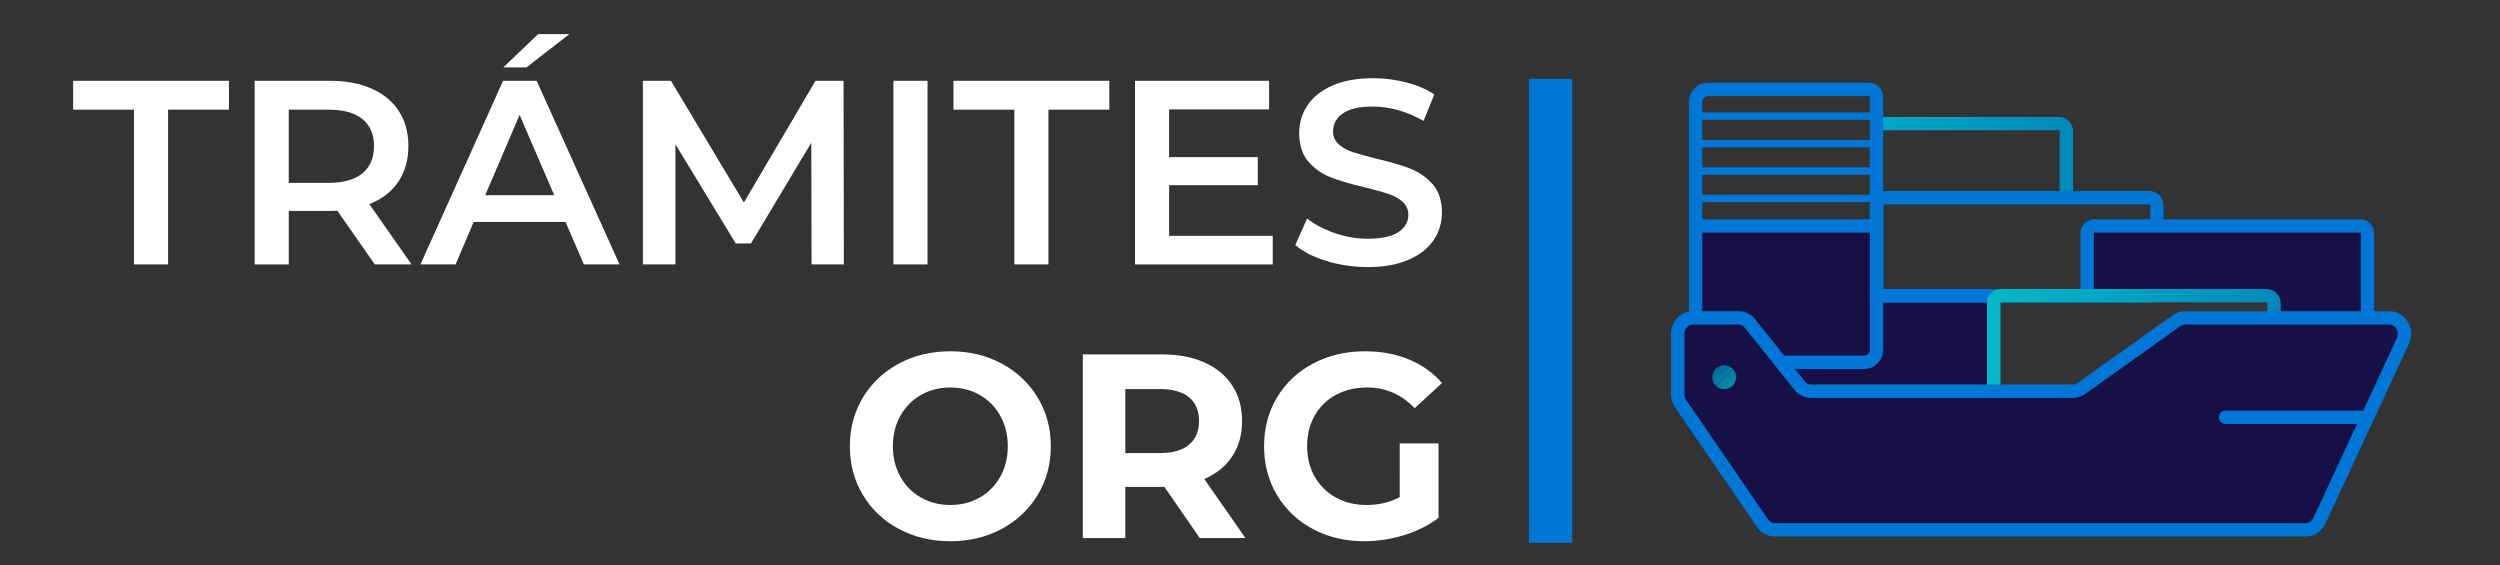 <svg xmlns="http://www.w3.org/2000/svg" xmlns:xlink="http://www.w3.org/1999/xlink" id="Capa_1" x="0px" y="0px" viewBox="0 0 293.217 66.294" xml:space="preserve"><rect x="0" y="0" width="293.217" height="66.294" fill="#333333" stroke="none"/> <g> <g> <g> <linearGradient id="SVGID_1_" gradientUnits="userSpaceOnUse" x1="-268.579" y1="18.39" x2="-234.136" y2="18.39" gradientTransform="matrix(-1 0 0 1 -25.441 0)"> <stop offset="0" style="stop-color:#0089BC"></stop> <stop offset="1" style="stop-color:#00B7C7"></stop> </linearGradient> <path fill="url(#SVGID_1_)" d="M241.486,15.277c0.048,0,0.087,0.039,0.087,0.087v7.425c0.573,0.02,1.096,0.117,1.565,0.28v-7.705 c0-0.911-0.741-1.652-1.652-1.652h-21.652c0.237,0.459,0.315,1.018,0.233,1.565H241.486z"></path> </g> <g> <path fill="#FFFFFF" d="M15.715,12.862H8.577V9.477h18.276v3.384h-7.138v18.153h-4V12.862z"></path> <path fill="#FFFFFF" d="M43.959,31.015l-4.4-6.307c-0.185,0.021-0.461,0.031-0.83,0.031h-4.861v6.277h-4V9.477h8.861 c1.866,0,3.492,0.308,4.877,0.923c1.384,0.615,2.446,1.498,3.185,2.646c0.738,1.149,1.107,2.513,1.107,4.092 c0,1.621-0.395,3.015-1.184,4.184c-0.79,1.169-1.923,2.041-3.4,2.615l4.954,7.077H43.959z M42.513,13.969 c-0.903-0.738-2.226-1.108-3.969-1.108h-4.677v8.584h4.677c1.743,0,3.066-0.374,3.969-1.123c0.902-0.749,1.354-1.81,1.354-3.185 C43.867,15.764,43.415,14.708,42.513,13.969z"></path> <path fill="#FFFFFF" d="M66.327,26.03H55.558l-2.123,4.984h-4.123l9.692-21.537h3.938l9.722,21.537h-4.184L66.327,26.03z M65.004,22.892l-4.061-9.415l-4.031,9.415H65.004z"></path> <path fill="#FFFFFF" d="M95.187,31.015l-0.031-14.276l-7.077,11.814h-1.785l-7.076-11.63v14.091h-3.815V9.477h3.292l8.553,14.276 l8.4-14.276h3.292l0.031,21.537H95.187z"></path> <path fill="#FFFFFF" d="M104.786,9.477h4v21.537h-4V9.477z"></path> <path fill="#FFFFFF" d="M118.969,12.862h-7.138V9.477h18.276v3.384h-7.138v18.153h-3.999V12.862z"></path> <path fill="#FFFFFF" d="M149.275,27.661v3.354h-16.153V9.477h15.723v3.354h-11.723v5.6h10.399v3.292h-10.399v5.938H149.275z"></path> <path fill="#FFFFFF" d="M155.597,30.615c-1.549-0.472-2.774-1.097-3.677-1.877l1.384-3.107c0.882,0.698,1.964,1.267,3.246,1.708 c1.282,0.441,2.569,0.662,3.861,0.662c1.6,0,2.795-0.256,3.584-0.769c0.789-0.513,1.185-1.189,1.185-2.031 c0-0.615-0.221-1.123-0.662-1.523c-0.441-0.4-1-0.712-1.677-0.938c-0.677-0.226-1.6-0.482-2.769-0.769 c-1.641-0.39-2.969-0.779-3.984-1.169c-1.015-0.39-1.887-1-2.615-1.831c-0.728-0.831-1.092-1.954-1.092-3.369 c0-1.189,0.323-2.272,0.969-3.246c0.646-0.974,1.62-1.749,2.923-2.323c1.302-0.574,2.897-0.862,4.784-0.862 c1.312,0,2.605,0.164,3.877,0.492c1.272,0.328,2.369,0.8,3.292,1.415l-1.261,3.108c-0.944-0.554-1.928-0.974-2.953-1.261 c-1.026-0.287-2.021-0.431-2.985-0.431c-1.58,0-2.754,0.267-3.523,0.8c-0.769,0.534-1.154,1.241-1.154,2.123 c0,0.615,0.22,1.118,0.662,1.508c0.44,0.39,1,0.698,1.677,0.923c0.677,0.226,1.6,0.482,2.769,0.769 c1.6,0.369,2.913,0.754,3.938,1.154c1.025,0.4,1.902,1.011,2.631,1.831c0.728,0.821,1.092,1.928,1.092,3.323 c0,1.19-0.323,2.267-0.969,3.23c-0.646,0.964-1.626,1.734-2.938,2.307c-1.313,0.574-2.913,0.862-4.8,0.862 C158.751,31.322,157.146,31.086,155.597,30.615z"></path> </g> <g> <path fill="#FFFFFF" d="M105.416,62.031c-1.795-0.964-3.2-2.292-4.215-3.985c-1.015-1.692-1.523-3.594-1.523-5.707 s0.508-4.015,1.523-5.707s2.42-3.02,4.215-3.984c1.794-0.964,3.81-1.446,6.046-1.446s4.246,0.482,6.031,1.446 c1.784,0.964,3.189,2.292,4.215,3.984c1.025,1.692,1.538,3.595,1.538,5.707s-0.513,4.015-1.538,5.707 c-1.025,1.692-2.431,3.021-4.215,3.985c-1.784,0.964-3.795,1.446-6.031,1.446S107.21,62.995,105.416,62.031z M114.908,58.354 c1.025-0.585,1.831-1.4,2.415-2.446c0.585-1.046,0.877-2.236,0.877-3.569c0-1.333-0.292-2.523-0.877-3.569 c-0.585-1.046-1.39-1.861-2.415-2.446c-1.026-0.585-2.174-0.877-3.446-0.877c-1.272,0-2.42,0.293-3.446,0.877 c-1.026,0.585-1.831,1.4-2.415,2.446c-0.585,1.046-0.877,2.236-0.877,3.569c0,1.333,0.292,2.523,0.877,3.569 c0.585,1.046,1.389,1.862,2.415,2.446c1.025,0.585,2.174,0.876,3.446,0.876C112.733,59.231,113.882,58.939,114.908,58.354z"></path> <path fill="#FFFFFF" d="M140.722,63.108l-4.154-6h-0.246h-4.338v6h-4.984V41.57h9.323c1.907,0,3.564,0.319,4.969,0.954 c1.405,0.636,2.487,1.538,3.246,2.708s1.139,2.554,1.139,4.154s-0.385,2.98-1.154,4.138c-0.769,1.159-1.861,2.046-3.277,2.661 l4.831,6.923H140.722z M139.46,46.601c-0.78-0.646-1.918-0.969-3.415-0.969h-4.061v7.508h4.061c1.497,0,2.635-0.328,3.415-0.985 c0.779-0.657,1.169-1.579,1.169-2.769C140.629,48.175,140.239,47.247,139.46,46.601z"></path> <path fill="#FFFFFF" d="M164.166,52.001h4.554v8.738c-1.169,0.882-2.523,1.559-4.061,2.031c-1.538,0.472-3.087,0.708-4.646,0.708 c-2.236,0-4.246-0.476-6.03-1.43c-1.785-0.954-3.185-2.277-4.2-3.97c-1.015-1.692-1.523-3.604-1.523-5.738 c0-2.133,0.508-4.046,1.523-5.739c1.016-1.692,2.426-3.015,4.231-3.969c1.805-0.954,3.835-1.431,6.092-1.431 c1.887,0,3.6,0.318,5.138,0.953c1.538,0.636,2.831,1.559,3.877,2.77l-3.2,2.953c-1.538-1.62-3.395-2.431-5.569-2.431 c-1.375,0-2.595,0.288-3.661,0.862c-1.066,0.574-1.897,1.384-2.492,2.43c-0.595,1.047-0.892,2.246-0.892,3.6 c0,1.333,0.297,2.523,0.892,3.569c0.594,1.046,1.42,1.862,2.477,2.446c1.056,0.585,2.262,0.876,3.615,0.876 c1.436,0,2.728-0.307,3.877-0.923V52.001z"></path> </g> <rect x="179.323" y="9.249" fill="#0077D7" width="5.073" height="54.419"></rect> <path fill="#171046" d="M276.937,26.471h-31.138c-0.48,0-0.87,0.389-0.87,0.87v7.025c0.463-0.279,1.031-0.417,1.679-0.32 c2.915,0.437,5.882,0.279,8.817,0.215c2.729-0.06,5.827,0.363,8.507-0.158c2.425-0.472,3.725,2.419,2.573,3.877h10.432 c0.48,0,0.87-0.389,0.87-0.87v-9.769C277.807,26.86,277.417,26.471,276.937,26.471z"></path> <g> <path fill="#171046" d="M233.832,35.543v9.769c0,0.48-0.389,0.87-0.87,0.87h-31.138c-0.48,0-0.87-0.389-0.87-0.87v-9.769 c0-0.48,0.389-0.87,0.87-0.87h31.138C233.442,34.673,233.832,35.062,233.832,35.543z"></path> <path fill="#0077D7" d="M200.172,45.311v-9.769c0-0.911,0.741-1.653,1.653-1.653h31.138c0.911,0,1.653,0.741,1.653,1.653v9.769 c0,0.911-0.741,1.653-1.653,1.653h-31.138C200.913,46.964,200.172,46.223,200.172,45.311z M201.824,35.456 c-0.048,0-0.087,0.039-0.087,0.087v9.769c0,0.048,0.039,0.087,0.087,0.087h31.138c0.048,0,0.087-0.039,0.087-0.087v-9.769 c0-0.048-0.039-0.087-0.087-0.087H201.824z"></path> </g> <g> <path fill="#0077D7" d="M252.996,34.688c-0.784,0-1.368-0.31-1.753-0.771h-30.283c-0.048,0-0.087-0.039-0.087-0.087v-9.768 c0-0.048,0.039-0.087,0.087-0.087h31.138c0.048,0,0.087,0.039,0.087,0.087v1.963c0.18-0.041,0.372-0.064,0.58-0.064 c0.374,0,0.702,0.072,0.986,0.195v-2.094c0-0.911-0.741-1.653-1.653-1.653h-31.138c-0.911,0-1.653,0.741-1.653,1.653v9.768 c0,0.911,0.741,1.653,1.653,1.653h31.138c0.618,0,1.151-0.344,1.434-0.848C253.365,34.67,253.186,34.688,252.996,34.688z"></path> </g> <g> <path fill="#171046" d="M236.528,23.192"></path> <path fill="#171046" d="M236.528,34.673"></path> </g> <g> <path fill="#0077D7" d="M276.799,25.714h-31.138c-0.911,0-1.653,0.741-1.653,1.653v7.073c0.425-0.163,0.933-0.176,1.507,0.038 c0.019,0.007,0.039,0.013,0.058,0.02v-7.131c0-0.048,0.039-0.087,0.087-0.087h31.138c0.048,0,0.087,0.039,0.087,0.087v9.769 c0,0.048-0.039,0.087-0.087,0.087h-0.104c0.387,0.389,0.641,0.904,0.742,1.437c0.595-0.25,1.015-0.839,1.015-1.524v-9.769 C278.451,26.456,277.71,25.714,276.799,25.714z"></path> </g> <g> <linearGradient id="SVGID_2_" gradientUnits="userSpaceOnUse" x1="-292.933" y1="40.427" x2="-258.49" y2="40.427" gradientTransform="matrix(-1 0 0 1 -25.441 0)"> <stop offset="0" style="stop-color:#0089BC"></stop> <stop offset="1" style="stop-color:#00B7C7"></stop> </linearGradient> <path fill="url(#SVGID_2_)" d="M233.049,45.311v-9.769c0-0.911,0.741-1.653,1.653-1.653h31.138c0.911,0,1.653,0.741,1.653,1.653 v9.769c0,0.911-0.741,1.653-1.653,1.653h-31.138C233.79,46.964,233.049,46.223,233.049,45.311z M234.702,35.456 c-0.048,0-0.087,0.039-0.087,0.087v9.769c0,0.048,0.039,0.087,0.087,0.087h31.138c0.048,0,0.087-0.039,0.087-0.087v-9.769 c0-0.048-0.039-0.087-0.087-0.087H234.702z"></path> </g> <g> <path fill="#171046" d="M200.009,42.589h18.938c0.631,0,1.142-0.511,1.142-1.142V27.459c0-0.375-0.304-0.679-0.679-0.679h-19.401 c-0.631,0-1.142,0.511-1.142,1.142v13.525C198.867,42.078,199.378,42.589,200.009,42.589z"></path> <path fill="#0077D7" d="M198.084,41.038V11.956c0-1.238,1.007-2.246,2.246-2.246h18.89c0.911,0,1.653,0.741,1.653,1.653v29.675 c0,1.238-1.007,2.246-2.246,2.246H200.33C199.091,43.284,198.084,42.276,198.084,41.038z M200.33,11.276 c-0.375,0-0.68,0.305-0.68,0.68v29.082c0,0.375,0.305,0.68,0.68,0.68h18.297c0.375,0,0.68-0.305,0.68-0.68V11.363 c0-0.048-0.039-0.087-0.087-0.087H200.33z"></path> </g> <g> <path fill="#171046" d="M198.543,37.282h5.366c0.519,0,1.011,0.242,1.346,0.661l5.809,7.273c0.335,0.42,0.827,0.661,1.346,0.661 h30.729c0.35,0,0.693-0.111,0.984-0.318l11.172-7.96c0.291-0.207,0.633-0.318,0.984-0.318h23.975 c1.306,0,2.159,1.452,1.582,2.694l-9.806,21.117c-0.297,0.639-0.91,1.044-1.582,1.044h-62.293c-0.564,0-1.095-0.286-1.427-0.77 l-9.61-14.02c-0.219-0.319-0.337-0.704-0.337-1.098v-7.097C196.779,38.119,197.569,37.282,198.543,37.282z"></path> <path fill="#0077D7" d="M206.08,61.809l-9.61-14.02c-0.31-0.452-0.474-0.985-0.474-1.541v-7.097c0-1.462,1.142-2.651,2.546-2.651 h5.366c0.759,0,1.473,0.348,1.958,0.956l5.808,7.273c0.186,0.233,0.454,0.367,0.734,0.367h30.729c0.188,0,0.371-0.06,0.53-0.173 l11.172-7.961c0.425-0.303,0.923-0.463,1.438-0.463h23.974c0.855,0,1.647,0.442,2.12,1.183c0.504,0.79,0.568,1.771,0.172,2.624 l-9.806,21.117c-0.422,0.909-1.322,1.497-2.292,1.497h-62.293C207.331,62.919,206.557,62.504,206.08,61.809z M256.278,38.065 c-0.188,0-0.371,0.06-0.53,0.173l-11.172,7.961c-0.425,0.303-0.923,0.463-1.438,0.463h-30.729c-0.759,0-1.473-0.348-1.958-0.956 l-5.808-7.273c-0.186-0.233-0.454-0.367-0.734-0.367h-5.366c-0.541,0-0.981,0.487-0.981,1.086v7.097 c0,0.235,0.071,0.468,0.2,0.656l9.61,14.02c0.185,0.269,0.477,0.43,0.781,0.43h62.293c0.369,0,0.703-0.226,0.872-0.59 l9.806-21.117c0.17-0.366,0.143-0.785-0.072-1.122c-0.186-0.292-0.478-0.459-0.8-0.459H256.278z"></path> </g> <g> <line fill="#171046" x1="220.089" y1="26.497" x2="198.867" y2="26.497"></line> <rect x="198.867" y="25.714" fill="#0077D7" width="21.223" height="1.566"></rect> </g> <g> <line fill="#171046" x1="220.089" y1="23.279" x2="198.867" y2="23.279"></line> <rect x="198.867" y="22.844" fill="#0077D7" width="21.223" height="0.87"></rect> </g> <g> <line fill="#171046" x1="220.089" y1="20.061" x2="198.867" y2="20.061"></line> <rect x="198.867" y="19.626" fill="#0077D7" width="21.223" height="0.87"></rect> </g> <g> <line fill="#171046" x1="220.089" y1="16.843" x2="198.867" y2="16.843"></line> <rect x="198.867" y="16.408" fill="#0077D7" width="21.223" height="0.87"></rect> </g> <g> <line fill="#171046" x1="220.089" y1="13.624" x2="198.867" y2="13.624"></line> <rect x="198.867" y="13.19" fill="#0077D7" width="21.223" height="0.87"></rect> </g> <g> <g> <line fill="#171046" x1="277.669" y1="48.946" x2="260.243" y2="48.946"></line> </g> <g> <path fill="#0077D7" d="M261.025,49.729h15.86c0.432,0,0.783-0.35,0.783-0.783l0,0c0-0.432-0.35-0.783-0.783-0.783h-15.86 c-0.432,0-0.783,0.35-0.783,0.783l0,0C260.243,49.378,260.593,49.729,261.025,49.729z"></path> </g> </g> <g> <g> <defs> <circle id="SVGID_8_" cx="202.223" cy="44.241" r="1.392"></circle> </defs> <clipPath id="SVGID_3_"> <use xlink:href="#SVGID_8_"></use> </clipPath> <polygon clip-path="url(#SVGID_3_)" fill="#0089BC" points="200.831,43.652 201.659,42.849 200.831,42.849 "></polygon> <polygon clip-path="url(#SVGID_3_)" fill="#0089BC" points="200.831,43.738 201.747,42.849 201.659,42.849 200.831,43.652 "></polygon> <polygon clip-path="url(#SVGID_3_)" fill="#008ABC" points="200.831,43.825 201.836,42.849 201.747,42.849 200.831,43.738 "></polygon> <polygon clip-path="url(#SVGID_3_)" fill="#008BBD" points="200.831,43.911 201.925,42.849 201.836,42.849 200.831,43.825 "></polygon> <polygon clip-path="url(#SVGID_3_)" fill="#008CBD" points="200.831,43.997 202.014,42.849 201.925,42.849 200.831,43.911 "></polygon> <polygon clip-path="url(#SVGID_3_)" fill="#008DBD" points="200.831,44.083 202.102,42.849 202.014,42.849 200.831,43.997 "></polygon> <polygon clip-path="url(#SVGID_3_)" fill="#008EBD" points="200.831,44.169 202.191,42.849 202.102,42.849 200.831,44.083 "></polygon> <polygon clip-path="url(#SVGID_3_)" fill="#008FBE" points="200.831,44.256 202.28,42.849 202.191,42.849 200.831,44.169 "></polygon> <polygon clip-path="url(#SVGID_3_)" fill="#0090BE" points="200.831,44.342 202.369,42.849 202.28,42.849 200.831,44.256 "></polygon> <polygon clip-path="url(#SVGID_3_)" fill="#0091BE" points="200.831,44.428 202.458,42.849 202.369,42.849 200.831,44.342 "></polygon> <polygon clip-path="url(#SVGID_3_)" fill="#0092BE" points="200.831,44.514 202.546,42.849 202.458,42.849 200.831,44.428 "></polygon> <polygon clip-path="url(#SVGID_3_)" fill="#0093BF" points="200.831,44.601 202.635,42.849 202.546,42.849 200.831,44.514 "></polygon> <polygon clip-path="url(#SVGID_3_)" fill="#0094BF" points="200.831,44.687 202.724,42.849 202.635,42.849 200.831,44.601 "></polygon> <polygon clip-path="url(#SVGID_3_)" fill="#0095BF" points="200.831,44.773 202.813,42.849 202.724,42.849 200.831,44.687 "></polygon> <polygon clip-path="url(#SVGID_3_)" fill="#0096C0" points="200.831,44.859 202.901,42.849 202.813,42.849 200.831,44.773 "></polygon> <polygon clip-path="url(#SVGID_3_)" fill="#0097C0" points="200.831,44.945 202.99,42.849 202.901,42.849 200.831,44.859 "></polygon> <polygon clip-path="url(#SVGID_3_)" fill="#0098C0" points="200.831,45.032 203.079,42.849 202.99,42.849 200.831,44.945 "></polygon> <polygon clip-path="url(#SVGID_3_)" fill="#009AC0" points="200.831,45.118 203.168,42.849 203.079,42.849 200.831,45.032 "></polygon> <polygon clip-path="url(#SVGID_3_)" fill="#009BC1" points="200.831,45.204 203.257,42.849 203.168,42.849 200.831,45.118 "></polygon> <polygon clip-path="url(#SVGID_3_)" fill="#009CC1" points="200.831,45.29 203.345,42.849 203.257,42.849 200.831,45.204 "></polygon> <polygon clip-path="url(#SVGID_3_)" fill="#009DC1" points="200.831,45.377 203.434,42.849 203.345,42.849 200.831,45.29 "></polygon> <polygon clip-path="url(#SVGID_3_)" fill="#009EC1" points="200.831,45.463 203.508,42.863 203.495,42.849 203.434,42.849 200.831,45.377 "></polygon> <polygon clip-path="url(#SVGID_3_)" fill="#009FC2" points="200.831,45.509 200.852,45.529 203.551,42.907 203.508,42.863 200.831,45.463 "></polygon> <rect x="200.341" y="44.21" transform="matrix(0.717 -0.697 0.697 0.717 26.33 153.387)" clip-path="url(#SVGID_3_)" fill="#00A1C2" width="3.763" height="0.062"></rect> <polygon clip-path="url(#SVGID_3_)" fill="#00A2C2" points="200.895,45.574 200.938,45.618 203.615,43.018 203.615,42.973 203.595,42.952 "></polygon> <polygon clip-path="url(#SVGID_3_)" fill="#00A3C3" points="200.938,45.618 200.952,45.632 201.012,45.632 203.615,43.105 203.615,43.018 "></polygon> <polygon clip-path="url(#SVGID_3_)" fill="#00A4C3" points="201.101,45.632 203.615,43.191 203.615,43.105 201.012,45.632 "></polygon> <polygon clip-path="url(#SVGID_3_)" fill="#00A5C3" points="201.19,45.632 203.615,43.277 203.615,43.191 201.101,45.632 "></polygon> <polygon clip-path="url(#SVGID_3_)" fill="#00A6C3" points="201.278,45.632 203.615,43.363 203.615,43.277 201.19,45.632 "></polygon> <polygon clip-path="url(#SVGID_3_)" fill="#00A7C4" points="201.367,45.632 203.615,43.45 203.615,43.363 201.278,45.632 "></polygon> <polygon clip-path="url(#SVGID_3_)" fill="#00A8C4" points="201.456,45.632 203.615,43.536 203.615,43.45 201.367,45.632 "></polygon> <polygon clip-path="url(#SVGID_3_)" fill="#00A9C4" points="201.545,45.632 203.615,43.622 203.615,43.536 201.456,45.632 "></polygon> <polygon clip-path="url(#SVGID_3_)" fill="#00AAC4" points="201.633,45.632 203.615,43.708 203.615,43.622 201.545,45.632 "></polygon> <polygon clip-path="url(#SVGID_3_)" fill="#00ABC5" points="201.722,45.632 203.615,43.794 203.615,43.708 201.633,45.632 "></polygon> <polygon clip-path="url(#SVGID_3_)" fill="#00ACC5" points="201.811,45.632 203.615,43.881 203.615,43.794 201.722,45.632 "></polygon> <polygon clip-path="url(#SVGID_3_)" fill="#00ADC5" points="201.9,45.632 203.615,43.967 203.615,43.881 201.811,45.632 "></polygon> <polygon clip-path="url(#SVGID_3_)" fill="#00AEC6" points="201.989,45.632 203.615,44.053 203.615,43.967 201.9,45.632 "></polygon> <polygon clip-path="url(#SVGID_3_)" fill="#00AFC6" points="202.077,45.632 203.615,44.139 203.615,44.053 201.989,45.632 "></polygon> <polygon clip-path="url(#SVGID_3_)" fill="#00B0C6" points="202.166,45.632 203.615,44.225 203.615,44.139 202.077,45.632 "></polygon> <polygon clip-path="url(#SVGID_3_)" fill="#00B1C6" points="202.255,45.632 203.615,44.312 203.615,44.225 202.166,45.632 "></polygon> <polygon clip-path="url(#SVGID_3_)" fill="#00B2C7" points="202.344,45.632 203.615,44.398 203.615,44.312 202.255,45.632 "></polygon> <polygon clip-path="url(#SVGID_3_)" fill="#00B3C7" points="202.433,45.632 203.615,44.484 203.615,44.398 202.344,45.632 "></polygon> <polygon clip-path="url(#SVGID_3_)" fill="#00B4C6" points="202.521,45.632 203.615,44.57 203.615,44.484 202.433,45.632 "></polygon> <polygon clip-path="url(#SVGID_3_)" fill="#00B5C6" points="202.61,45.632 203.615,44.657 203.615,44.57 202.521,45.632 "></polygon> <polygon clip-path="url(#SVGID_3_)" fill="#00B6C7" points="202.699,45.632 203.615,44.743 203.615,44.657 202.61,45.632 "></polygon> <polygon clip-path="url(#SVGID_3_)" fill="#00B7C7" points="202.788,45.632 203.615,44.829 203.615,44.743 202.699,45.632 "></polygon> <polygon clip-path="url(#SVGID_3_)" fill="#00B7C7" points="203.615,44.829 202.788,45.632 203.615,45.632 "></polygon> </g> </g> <g> <linearGradient id="SVGID_4_" gradientUnits="userSpaceOnUse" x1="-275.712" y1="47.198" x2="-275.712" y2="47.198" gradientTransform="matrix(-1 0 0 1 -25.441 0)"> <stop offset="0" style="stop-color:#0089BC"></stop> <stop offset="1" style="stop-color:#00B7C7"></stop> </linearGradient> <path fill="#171046" stroke="url(#SVGID_4_)" stroke-width="9" stroke-miterlimit="10" d="M250.271,47.198"></path> </g> </g> <g> <path fill="#FFFFFF" d="M63.117,4h3.668l-5.051,3.908h-2.706L63.117,4z"></path> </g> </g> </svg>